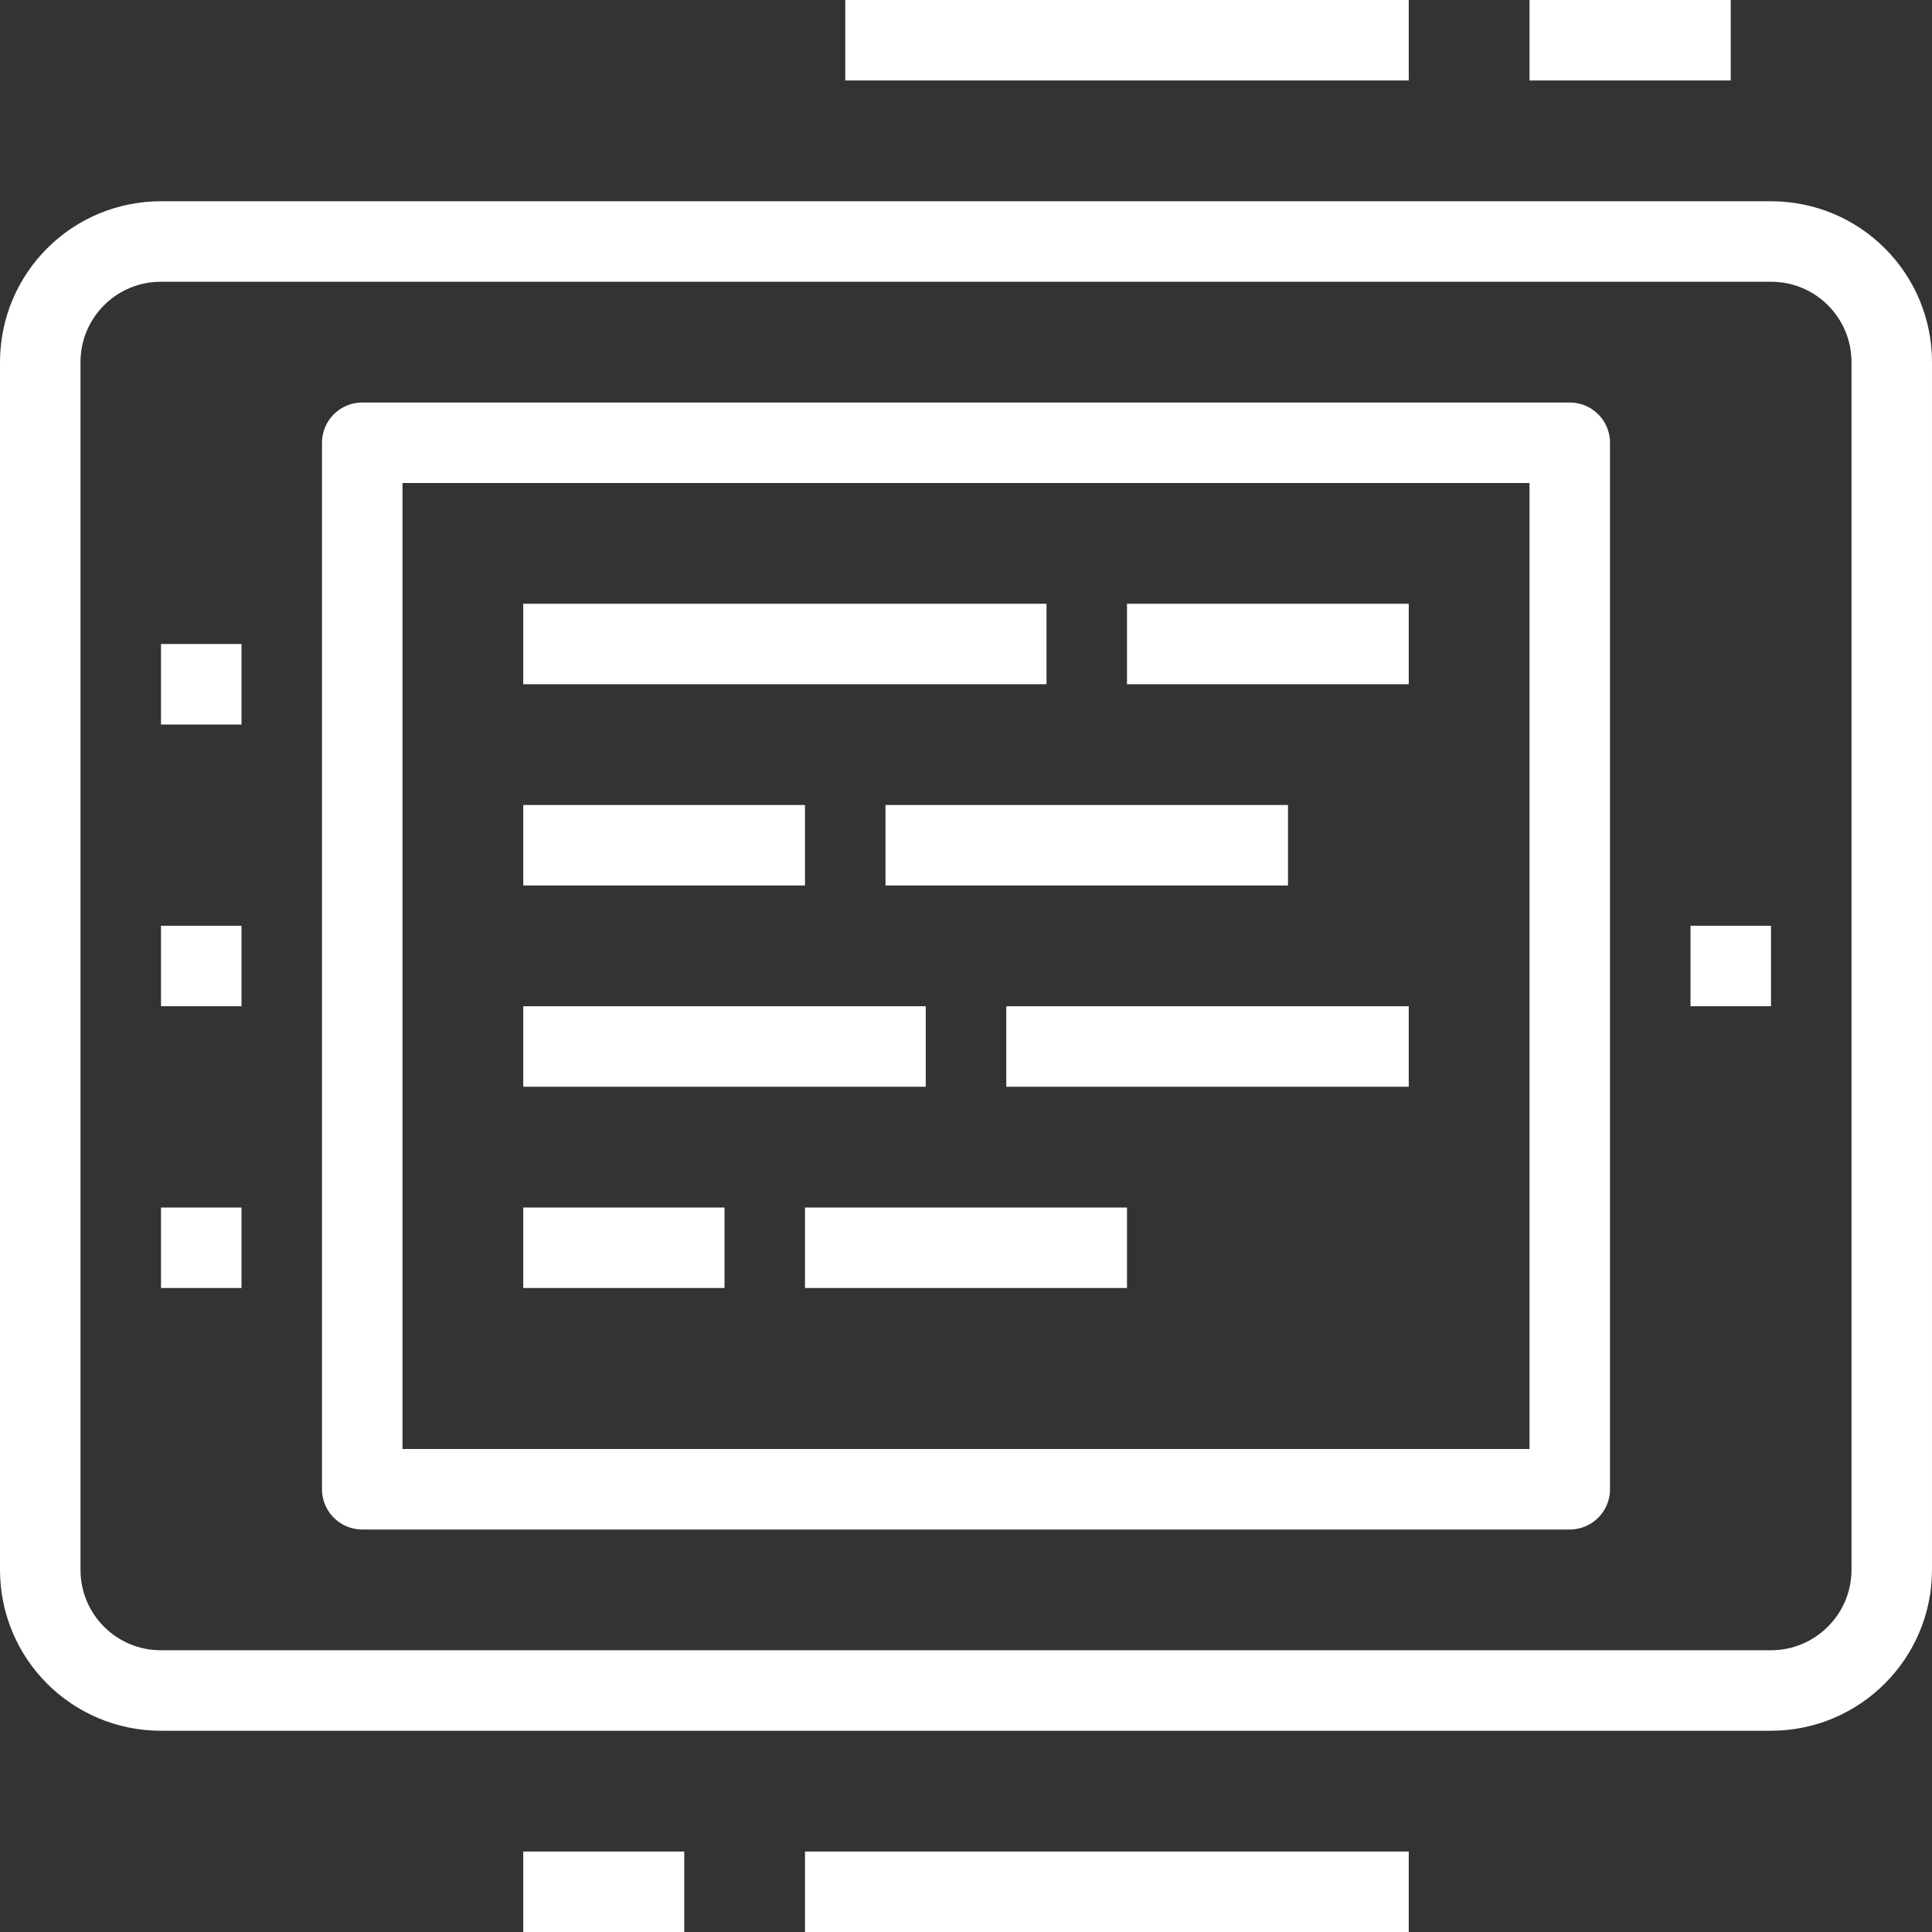<?xml version="1.0" encoding="utf-8"?>
<!-- Generator: Adobe Illustrator 24.3.0, SVG Export Plug-In . SVG Version: 6.00 Build 0)  -->
<svg version="1.1" id="Layer_1" xmlns="http://www.w3.org/2000/svg" xmlns:xlink="http://www.w3.org/1999/xlink" x="0px" y="0px"
	 viewBox="0 0 48 48" style="enable-background:new 0 0 48 48;" xml:space="preserve">
<rect x="0" y="0" width="48" height="48" fill="#333333" stroke="none"/>
<style type="text/css">
	.st0{fill:none;stroke:#17544A;stroke-width:2;stroke-linejoin:round;stroke-miterlimit:10;}
	.st1{fill:none;stroke:#FFFFFF;stroke-width:2;stroke-linejoin:round;stroke-miterlimit:10;}
	.st2{fill:#17544A;}
	.st3{fill:#FFFFFF;}
</style>
<g>
	<path class="st1" d="M44,42H4c-1.66,0-3-1.34-3-3V9c0-1.66,1.34-3,3-3h40c1.66,0,3,1.34,3,3v30C47,40.66,45.65,42,44,42z"/>
	<rect x="9" y="11" class="st1" width="30" height="26"/>
	<line class="st1" x1="38" y1="1" x2="43" y2="1"/>
	<line class="st1" x1="21" y1="1" x2="35" y2="1"/>
	<line class="st1" x1="20" y1="47" x2="35" y2="47"/>
	<line class="st1" x1="13" y1="47" x2="17" y2="47"/>
	<line class="st1" x1="6" y1="24" x2="4" y2="24"/>
	<line class="st1" x1="44" y1="24" x2="42" y2="24"/>
	<line class="st1" x1="6" y1="17" x2="4" y2="17"/>
	<line class="st1" x1="6" y1="31" x2="4" y2="31"/>
	<line class="st1" x1="25" y1="26" x2="35" y2="26"/>
	<line class="st1" x1="13" y1="26" x2="23" y2="26"/>
	<line class="st1" x1="20" y1="31" x2="28" y2="31"/>
	<line class="st1" x1="13" y1="31" x2="18" y2="31"/>
	<line class="st1" x1="22" y1="21" x2="32" y2="21"/>
	<line class="st1" x1="13" y1="21" x2="20" y2="21"/>
	<line class="st1" x1="28" y1="16" x2="35" y2="16"/>
	<line class="st1" x1="13" y1="16" x2="26" y2="16"/>
</g>
</svg>
